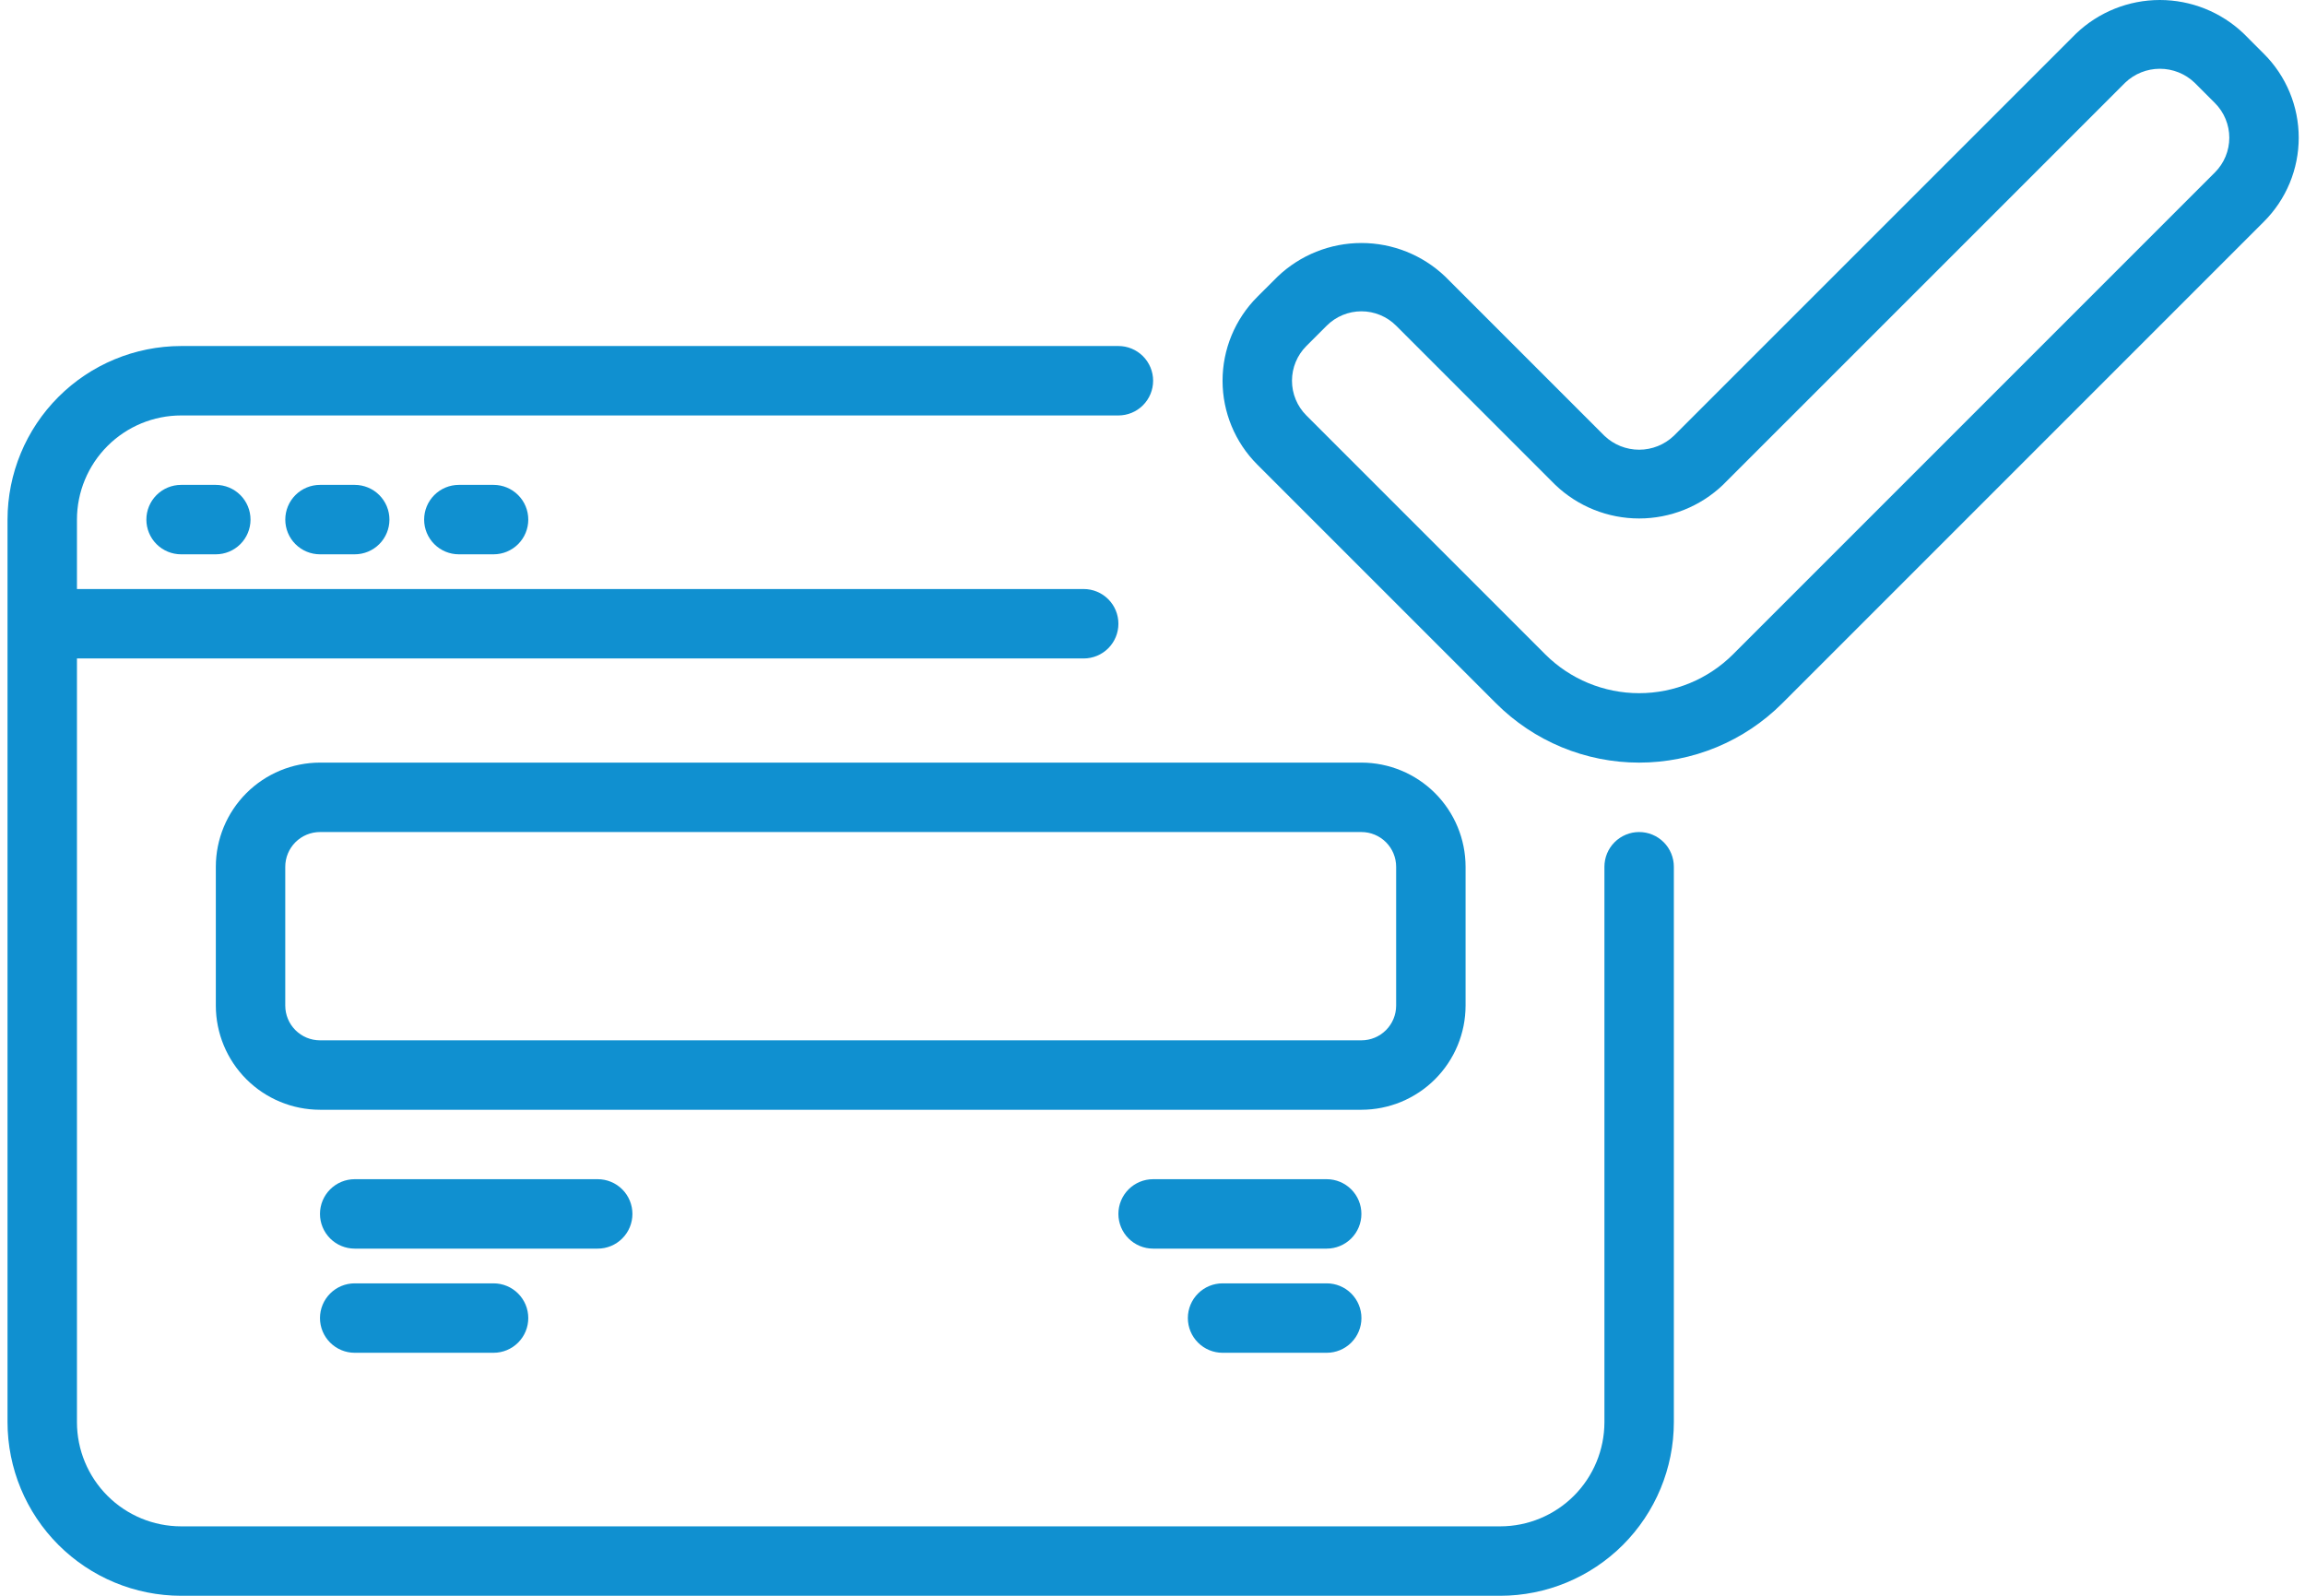 <svg width="273" height="189" viewBox="0 0 273 189" fill="none" xmlns="http://www.w3.org/2000/svg">
<path d="M194.136 98.544C193.596 98.544 193.062 98.65 192.563 98.857C192.064 99.063 191.611 99.366 191.229 99.748C190.847 100.13 190.544 100.583 190.337 101.082C190.131 101.581 190.025 102.116 190.025 102.656V168.441C190.021 171.712 188.72 174.847 186.408 177.16C184.096 179.472 180.96 180.773 177.69 180.776H21.449C18.178 180.773 15.043 179.472 12.731 177.16C10.418 174.847 9.117 171.712 9.114 168.441V77.986H128.351C129.441 77.986 130.487 77.553 131.258 76.782C132.029 76.011 132.462 74.965 132.462 73.874C132.462 72.784 132.029 71.738 131.258 70.967C130.487 70.196 129.441 69.763 128.351 69.763H9.114V61.539C9.117 58.269 10.418 55.134 12.731 52.821C15.043 50.509 18.178 49.208 21.449 49.205H132.462C133.553 49.205 134.598 48.772 135.37 48C136.141 47.229 136.574 46.184 136.574 45.093C136.574 44.003 136.141 42.957 135.37 42.186C134.598 41.415 133.553 40.981 132.462 40.981H21.449C15.998 40.988 10.773 43.156 6.919 47.01C3.065 50.864 0.897 56.089 0.891 61.539V168.441C0.897 173.892 3.065 179.117 6.919 182.971C10.773 186.825 15.998 188.993 21.449 188.999H177.69C183.14 188.993 188.366 186.825 192.22 182.971C196.074 179.117 198.242 173.892 198.248 168.441V102.656C198.248 102.116 198.142 101.581 197.935 101.082C197.729 100.583 197.426 100.13 197.044 99.748C196.662 99.366 196.209 99.063 195.71 98.857C195.211 98.65 194.676 98.544 194.136 98.544Z" fill="#1090D0"/>
<path d="M21.448 57.428C20.357 57.428 19.311 57.861 18.54 58.633C17.769 59.404 17.336 60.449 17.336 61.54C17.336 62.63 17.769 63.676 18.54 64.447C19.311 65.218 20.357 65.651 21.448 65.651H25.559C26.65 65.651 27.695 65.218 28.466 64.447C29.238 63.676 29.671 62.63 29.671 61.54C29.671 60.449 29.238 59.404 28.466 58.633C27.695 57.861 26.65 57.428 25.559 57.428H21.448Z" fill="#1090D0"/>
<path d="M37.901 57.428C36.81 57.428 35.764 57.861 34.993 58.633C34.222 59.404 33.789 60.449 33.789 61.54C33.789 62.63 34.222 63.676 34.993 64.447C35.764 65.218 36.81 65.651 37.901 65.651H42.012C43.103 65.651 44.149 65.218 44.92 64.447C45.691 63.676 46.124 62.63 46.124 61.54C46.124 60.449 45.691 59.404 44.92 58.633C44.149 57.861 43.103 57.428 42.012 57.428H37.901Z" fill="#1090D0"/>
<path d="M54.346 57.428C53.255 57.428 52.21 57.861 51.439 58.633C50.668 59.404 50.234 60.449 50.234 61.54C50.234 62.63 50.668 63.676 51.439 64.447C52.21 65.218 53.255 65.651 54.346 65.651H58.458C59.548 65.651 60.594 65.218 61.365 64.447C62.136 63.676 62.569 62.63 62.569 61.54C62.569 60.449 62.136 59.404 61.365 58.633C60.594 57.861 59.548 57.428 58.458 57.428H54.346Z" fill="#1090D0"/>
<path d="M173.581 119.102V102.656C173.577 99.385 172.276 96.25 169.964 93.938C167.651 91.625 164.516 90.324 161.246 90.321H37.897C34.627 90.324 31.492 91.625 29.179 93.938C26.867 96.25 25.566 99.385 25.562 102.656V119.102C25.566 122.372 26.867 125.508 29.179 127.82C31.492 130.133 34.627 131.433 37.897 131.437H161.246C164.516 131.433 167.651 130.133 169.964 127.82C172.276 125.508 173.577 122.372 173.581 119.102ZM33.786 119.102V102.656C33.787 101.566 34.22 100.52 34.991 99.749C35.762 98.979 36.807 98.545 37.897 98.544H161.246C162.336 98.545 163.381 98.979 164.152 99.749C164.923 100.52 165.356 101.566 165.357 102.656V119.102C165.356 120.192 164.923 121.237 164.152 122.008C163.381 122.779 162.336 123.213 161.246 123.214H37.897C36.807 123.213 35.762 122.779 34.991 122.008C34.22 121.237 33.787 120.192 33.786 119.102Z" fill="#1090D0"/>
<path d="M74.903 143.772C74.903 143.232 74.797 142.697 74.59 142.198C74.384 141.699 74.081 141.246 73.699 140.864C73.317 140.482 72.864 140.179 72.365 139.973C71.866 139.766 71.331 139.66 70.791 139.66H42.01C40.92 139.66 39.874 140.093 39.103 140.864C38.332 141.635 37.898 142.681 37.898 143.772C37.898 144.862 38.332 145.908 39.103 146.679C39.874 147.45 40.92 147.883 42.01 147.883H70.791C71.331 147.884 71.866 147.777 72.365 147.571C72.864 147.364 73.317 147.061 73.699 146.679C74.081 146.298 74.384 145.844 74.59 145.345C74.797 144.846 74.903 144.312 74.903 143.772Z" fill="#1090D0"/>
<path d="M42.01 151.996C40.92 151.996 39.874 152.429 39.103 153.2C38.332 153.971 37.898 155.017 37.898 156.107C37.898 157.198 38.332 158.243 39.103 159.015C39.874 159.786 40.92 160.219 42.01 160.219H58.456C59.547 160.219 60.593 159.786 61.364 159.015C62.135 158.243 62.568 157.198 62.568 156.107C62.568 155.017 62.135 153.971 61.364 153.2C60.593 152.429 59.547 151.996 58.456 151.996H42.01Z" fill="#1090D0"/>
<path d="M157.131 139.66H136.573C135.482 139.66 134.436 140.093 133.665 140.864C132.894 141.635 132.461 142.681 132.461 143.772C132.461 144.862 132.894 145.908 133.665 146.679C134.436 147.45 135.482 147.883 136.573 147.883H157.131C158.221 147.883 159.267 147.45 160.038 146.679C160.809 145.908 161.242 144.862 161.242 143.772C161.242 142.681 160.809 141.635 160.038 140.864C159.267 140.093 158.221 139.66 157.131 139.66Z" fill="#1090D0"/>
<path d="M157.134 151.996H144.799C143.709 151.996 142.663 152.429 141.892 153.2C141.121 153.971 140.688 155.017 140.688 156.107C140.688 157.198 141.121 158.243 141.892 159.015C142.663 159.786 143.709 160.219 144.799 160.219H157.134C158.224 160.219 159.27 159.786 160.041 159.015C160.812 158.243 161.246 157.198 161.246 156.107C161.246 155.017 160.812 153.971 160.041 153.2C159.27 152.429 158.224 151.996 157.134 151.996Z" fill="#1090D0"/>
<path d="M268.145 6.387L265.736 3.976C263.062 1.423 259.507 -0 255.81 7.41298e-08C252.113 0 248.559 1.425 245.885 3.978L198.248 51.612C197.141 52.671 195.668 53.262 194.137 53.262C192.605 53.263 191.132 52.672 190.025 51.614L171.169 32.757C168.495 30.205 164.94 28.781 161.243 28.781C157.546 28.782 153.992 30.206 151.318 32.759L148.908 35.166C146.276 37.799 144.797 41.37 144.797 45.093C144.797 48.816 146.276 52.387 148.908 55.019L177.192 83.303C179.417 85.528 182.059 87.293 184.966 88.498C187.873 89.702 190.989 90.322 194.136 90.322C197.283 90.322 200.399 89.702 203.306 88.498C206.214 87.293 208.855 85.528 211.081 83.303L268.145 26.238C269.449 24.935 270.483 23.387 271.188 21.684C271.894 19.981 272.257 18.156 272.257 16.312C272.257 14.469 271.894 12.644 271.188 10.941C270.483 9.238 269.449 7.69 268.145 6.387ZM262.331 20.422L205.266 77.489C202.314 80.44 198.311 82.098 194.136 82.098C189.962 82.098 185.958 80.44 183.006 77.489L154.722 49.203C153.632 48.113 153.02 46.634 153.02 45.093C153.02 43.551 153.632 42.072 154.722 40.982L157.132 38.575C157.671 38.035 158.312 37.606 159.018 37.314C159.723 37.021 160.479 36.871 161.243 36.87C162.007 36.87 162.763 37.021 163.468 37.313C164.174 37.605 164.815 38.033 165.355 38.573L184.211 57.431C186.885 59.983 190.44 61.407 194.137 61.406C197.833 61.406 201.388 59.981 204.062 57.428L251.699 9.794C252.806 8.735 254.278 8.144 255.81 8.144C257.342 8.144 258.814 8.734 259.922 9.792L262.331 12.203C262.871 12.742 263.299 13.383 263.591 14.088C263.883 14.793 264.034 15.549 264.034 16.312C264.034 17.076 263.883 17.831 263.591 18.537C263.299 19.242 262.871 19.882 262.331 20.422Z" fill="#1090D0"/>
</svg>
